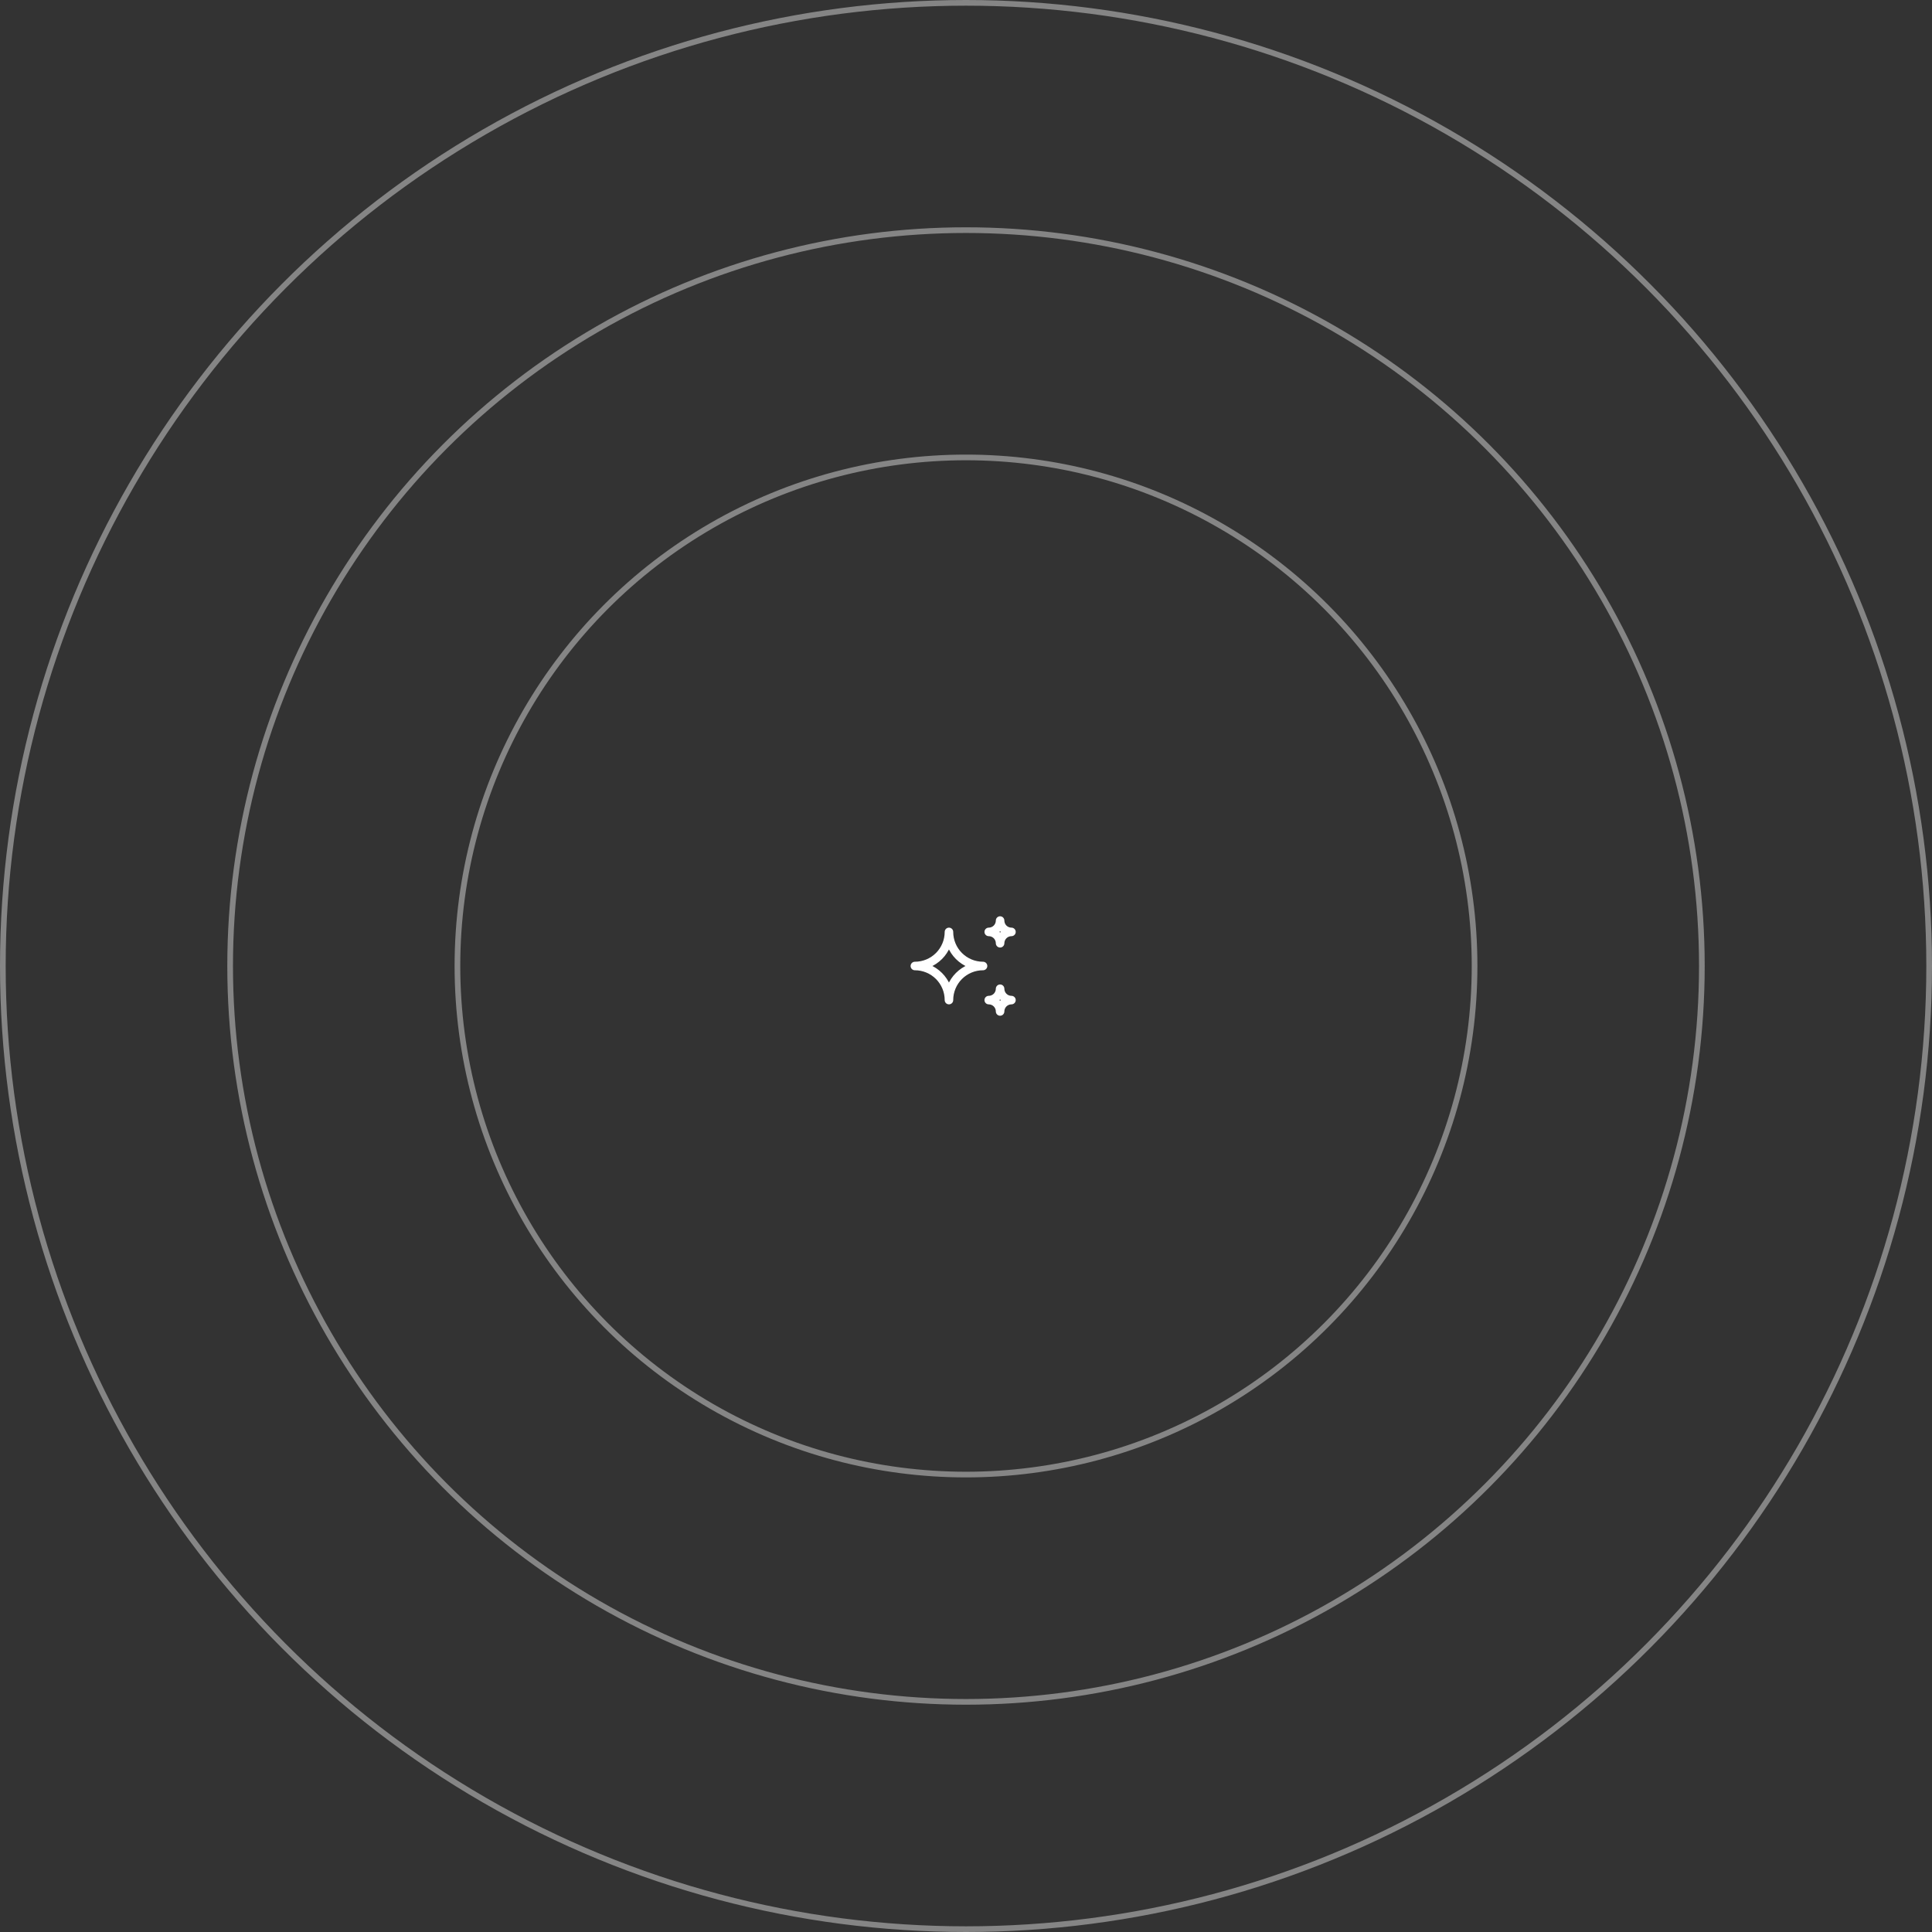 <svg width="340" height="340" viewBox="0 0 340 340" fill="none" xmlns="http://www.w3.org/2000/svg">
<rect x="0" y="0" width="340" height="340" fill="#333333" stroke="none"/>
<circle opacity="0.4" cx="170" cy="170" r="89.5" stroke="white"/>
<circle opacity="0.4" cx="170" cy="170" r="129.5" stroke="white"/>
<circle opacity="0.4" cx="170" cy="170" r="169.5" stroke="white"/>
<path d="M174 176C174.53 176 175.039 176.211 175.414 176.586C175.789 176.961 176 177.47 176 178C176 177.47 176.211 176.961 176.586 176.586C176.961 176.211 177.47 176 178 176C177.47 176 176.961 175.789 176.586 175.414C176.211 175.039 176 174.53 176 174C176 174.53 175.789 175.039 175.414 175.414C175.039 175.789 174.53 176 174 176ZM174 164C174.53 164 175.039 164.211 175.414 164.586C175.789 164.961 176 165.47 176 166C176 165.47 176.211 164.961 176.586 164.586C176.961 164.211 177.47 164 178 164C177.47 164 176.961 163.789 176.586 163.414C176.211 163.039 176 162.53 176 162C176 162.53 175.789 163.039 175.414 163.414C175.039 163.789 174.53 164 174 164ZM167 176C167 174.409 167.632 172.883 168.757 171.757C169.883 170.632 171.409 170 173 170C171.409 170 169.883 169.368 168.757 168.243C167.632 167.117 167 165.591 167 164C167 165.591 166.368 167.117 165.243 168.243C164.117 169.368 162.591 170 161 170C162.591 170 164.117 170.632 165.243 171.757C166.368 172.883 167 174.409 167 176Z" stroke="white" stroke-width="1.5" stroke-linecap="round" stroke-linejoin="round"/>
</svg>

